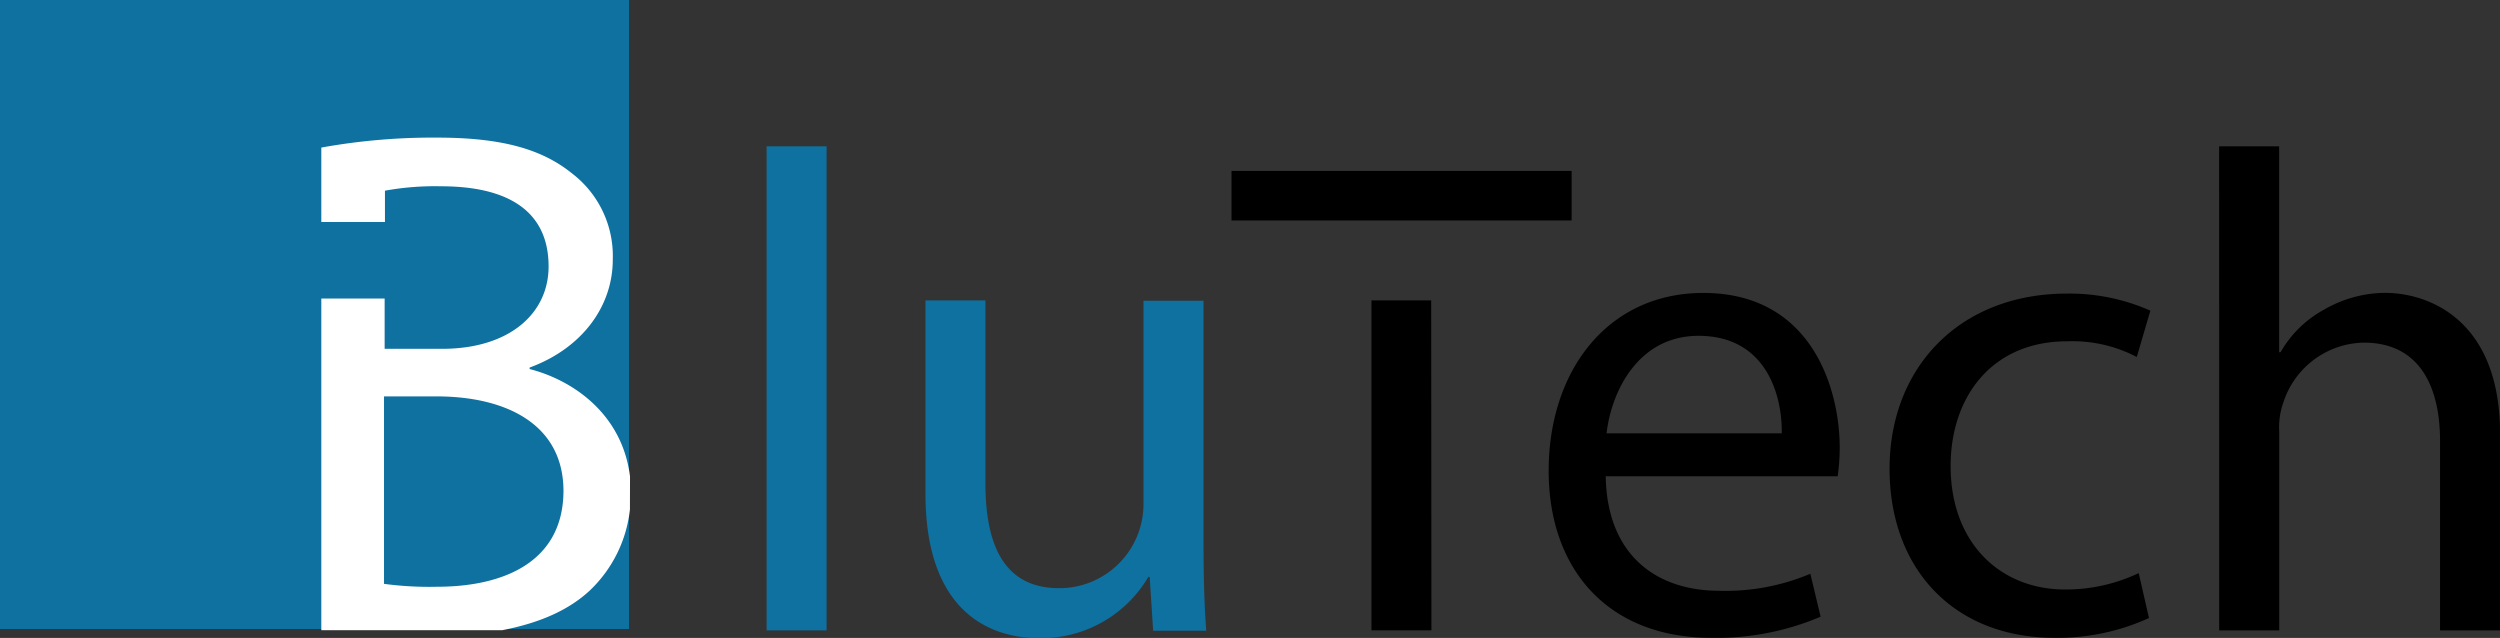 <svg xmlns="http://www.w3.org/2000/svg" viewBox="0 0 319 81.4"><rect x="0" y="0" width="319" height="81.4" fill="#333333" stroke="none"/><defs><style>.cls-1{fill:#0f71a0;}.cls-2{fill:#fff;}</style></defs><title>Calque 2</title><g id="Calque_2" data-name="Calque 2"><g id="Calque_1-2" data-name="Calque 1"><g id="Calque_2-2" data-name="Calque 2"><g id="Calque_1-2-2" data-name="Calque 1-2"><g id="Calque_2-2-2" data-name="Calque 2-2"><g id="Calque_1-2-2-2" data-name="Calque 1-2-2"><path class="cls-1" d="M80.26 0H0v80.26h80.26Z"/><path class="cls-2" d="M80.39 60.79c-1-8-7.31-12.29-12.81-13.7v-.19c6.6-2.42 10.61-7.72 10.61-13.78a13.26 13.26 0 0 0-5.21-11c-3.91-3.16-9.12-4.56-17.22-4.56A79.85 79.85 0 0 0 41 18.83v9.5h8.12v-4a35.79 35.79 0 0 1 7.16-.56C64.44 23.77 70 26.66 70 34c0 6-5 10.51-13.59 10.51h-7.33v-6.42H41v42.32h23.1c4.76-.92 8.43-2.55 11.09-5A16.74 16.74 0 0 0 80.38 65ZM55.75 74.87A43.52 43.52 0 0 1 49 74.5V50.58h6.7c8.85 0 16.2 3.53 16.2 12.09-.05 9.13-7.76 12.2-16.15 12.2Z"/><path class="cls-1" d="M97.82 18.67h7.65v61.77h-7.65Z"/><path class="cls-1" d="M153.57 69c0 4.35.09 8.16.35 11.48h-6.78l-.44-6.87h-.17a15.84 15.84 0 0 1-13.92 7.82c-6.61 0-14.52-3.65-14.52-18.44V38.33h7.65v23.33c0 8 2.45 13.39 9.39 13.39a10.73 10.73 0 0 0 10.78-10.68v-26h7.66Z"/><path d="M204.89 60.77c.17 10.35 6.78 14.61 14.43 14.61A27.7 27.7 0 0 0 231 73.21l1.31 5.48a33.82 33.82 0 0 1-14 2.69c-13 0-20.7-8.61-20.7-21.31s7.48-22.69 19.74-22.69c13.75 0 17.4 12.09 17.4 19.82a28.44 28.44 0 0 1-.26 3.57Zm22.46-5.48c.08-4.87-2-12.44-10.62-12.44C209 42.85 205.6 50 205 55.29Z"/><path d="M274.21 78.86a28.05 28.05 0 0 1-12.1 2.52c-12.69 0-21-8.69-21-21.57s8.89-22.35 22.66-22.35a25.51 25.51 0 0 1 10.62 2.18l-1.74 5.91a17.7 17.7 0 0 0-8.88-2c-9.65 0-14.87 7.13-14.87 15.92 0 9.75 6.26 15.75 14.61 15.75a21.75 21.75 0 0 0 9.39-2.09Z"/><path d="M283.16 18.67h7.66v26.27h.18a14.19 14.19 0 0 1 5.48-5.39 15.73 15.73 0 0 1 7.83-2.18c5.65 0 14.7 3.48 14.7 18v25.07h-7.66V56.25c0-6.78-2.52-12.53-9.73-12.53a11 11 0 0 0-10.27 7.66 9.35 9.35 0 0 0-.52 3.67v25.39h-7.66Z"/><path d="M200.54 21.81h-43.4v6.32h43.4Z"/><path d="M182.62 38.33H175v42.1h7.65Z"/></g></g></g></g></g></g></svg>